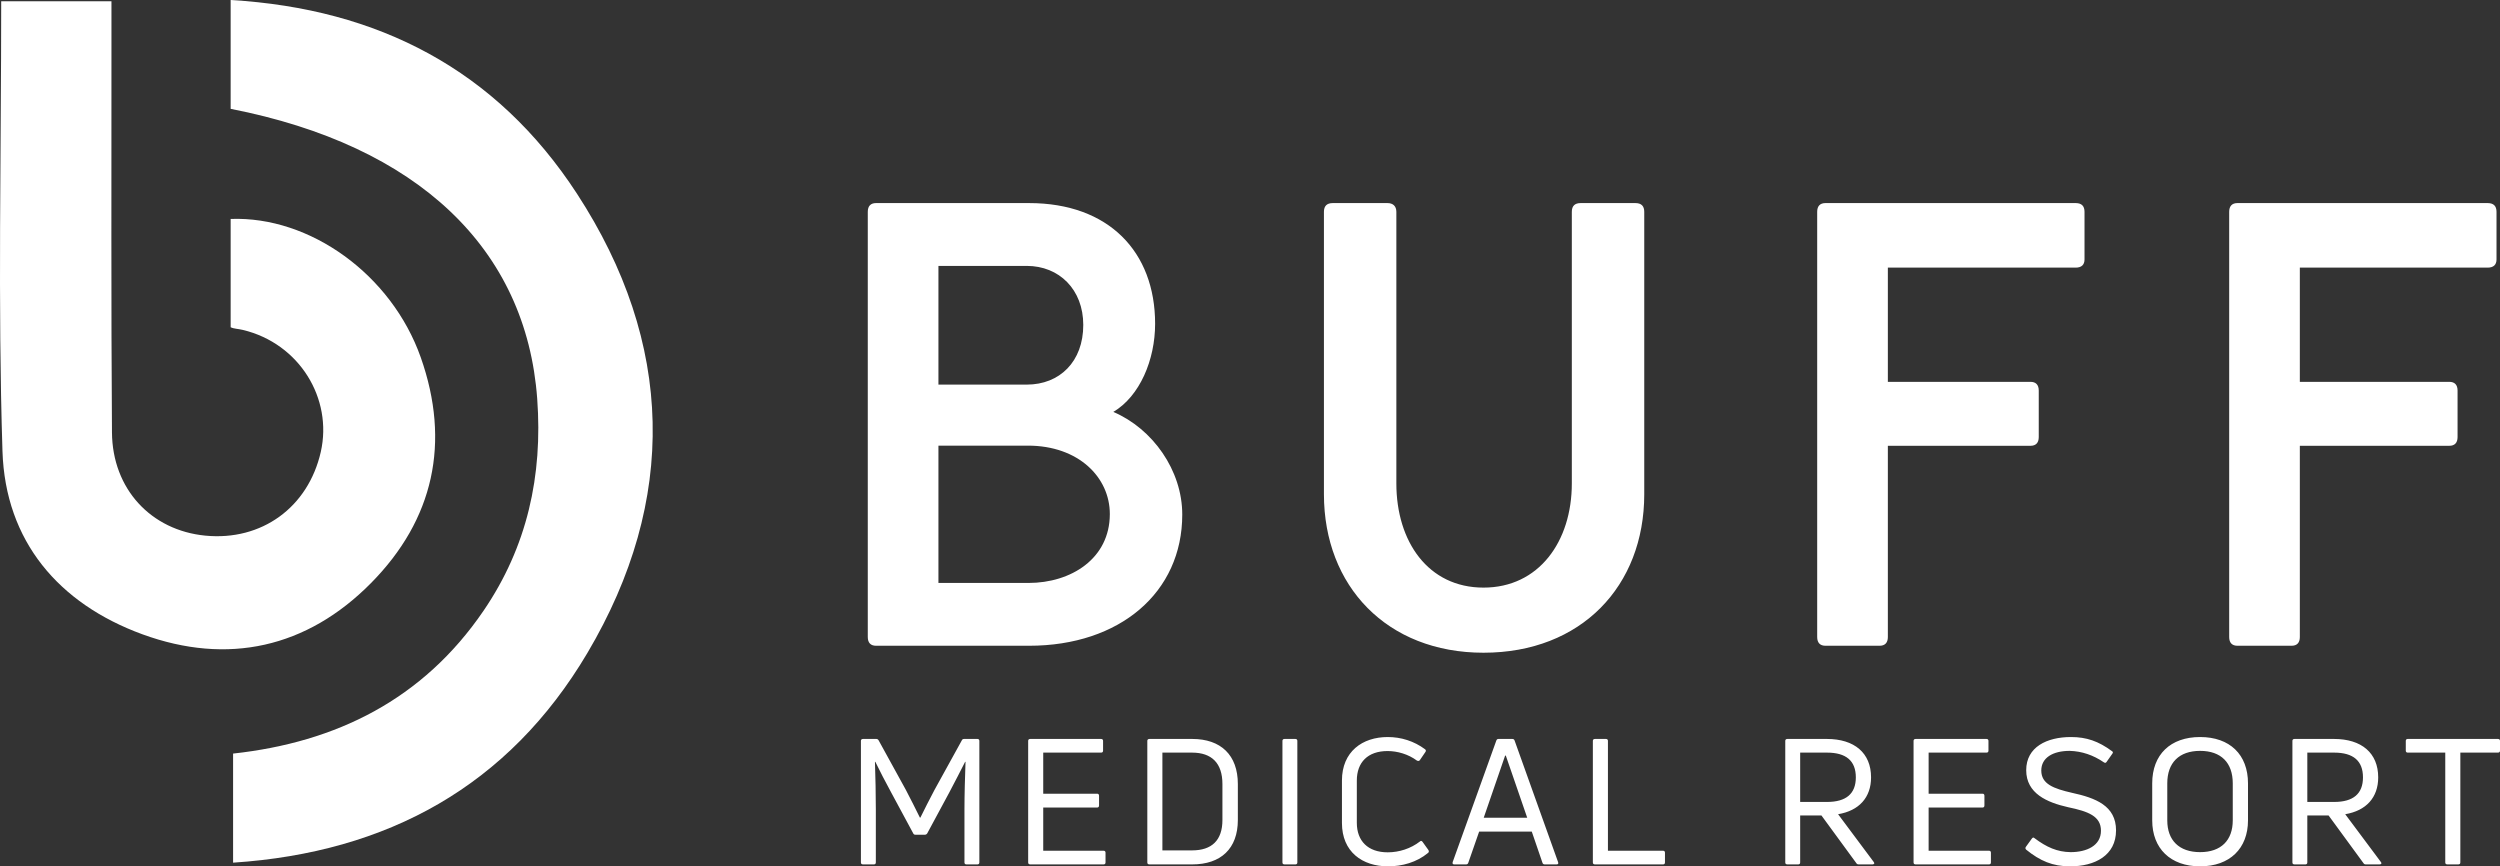 <?xml version="1.0" encoding="UTF-8"?>
<svg id="Ebene_1" xmlns="http://www.w3.org/2000/svg" version="1.1" viewBox="0 0 157.707 54.651">
  <rect x="0" y="0" width="157.707" height="54.651" fill="#333333" stroke="none"/>
  <!-- Generator: Adobe Illustrator 29.0.1, SVG Export Plug-In . SVG Version: 2.1.0 Build 192)  -->
  <defs>
    <style>
      .st0 {
        fill: #fff;
      }
    </style>
  </defs>
  <path class="st0" d="M26.543,22.548c-1.842-5.223-6.99-8.925-11.993-8.736v6.832c.212.103.46.094.768.168,3.575.857,5.68,4.335,4.918,7.695-.795,3.501-3.734,5.63-7.288,5.282-3.415-.334-5.859-2.934-5.885-6.511-.06-8.228-.027-16.457-.032-24.686V.079H.076C.076,9.714-.14,19.096.156,28.461c.18,5.682,3.554,9.623,8.829,11.553,5.375,1.964,10.374.86,14.42-3.233,3.966-4.011,5.027-8.874,3.138-14.233"/>
  <path class="st0" d="M36.397,12.219C31.306,4.403,23.862.551,14.55,0v6.866c11.83,2.315,18.648,8.825,19.339,18.291.354,4.854-.632,9.329-3.382,13.365-3.829,5.616-9.313,8.307-15.803,9.016v6.882c9.751-.644,17.385-4.847,22.348-13.224,5.717-9.653,5.481-19.557-.655-28.977"/>
  <path class="st0" d="M151.886,46.615c-.078,0-.122.045-.122.122v.619c0,.077.044.121.122.121h2.368v6.93c0,.078.045.122.133.122h.685c.089,0,.133-.044.133-.122v-6.93h2.369c.089,0,.133-.044.133-.121v-.619c0-.077-.044-.122-.133-.122h-5.688ZM147.246,47.477c1.208,0,1.817.521,1.817,1.562,0,1.03-.609,1.55-1.817,1.55h-1.694v-3.112h1.694ZM150.113,54.529c.1,0,.155-.066.077-.155l-2.246-3.011c1.318-.221,2.08-1.05,2.08-2.324,0-1.539-1.05-2.424-2.789-2.424h-2.49c-.088,0-.133.045-.133.122v7.67c0,.078.045.122.133.122h.685c.078,0,.122-.044.122-.122v-2.967h1.34l2.204,3.012c.033.055.077.077.155.077h.862ZM136.718,49.415c0-1.295.742-2.048,2.071-2.048s2.06.753,2.06,2.048v2.336c0,1.252-.731,2.004-2.06,2.004s-2.071-.752-2.071-2.004v-2.336ZM141.81,49.415c0-1.816-1.15-2.921-3.021-2.921s-3.021,1.105-3.021,2.921v2.336c0,1.772,1.15,2.9,3.021,2.9s3.021-1.128,3.021-2.9v-2.336ZM133.486,52.383c0-1.562-1.305-2.049-2.778-2.37-1.163-.266-1.938-.554-1.938-1.406,0-.808.731-1.24,1.794-1.24.764.022,1.484.265,2.148.719.078.056.133.045.177-.022l.365-.52c.055-.067.044-.122-.033-.166-.841-.619-1.594-.884-2.579-.884-1.518,0-2.823.63-2.823,2.091,0,1.472,1.317,2.037,2.645,2.336,1.274.266,2.071.565,2.071,1.484,0,.941-.897,1.35-1.916,1.35-.841-.011-1.517-.31-2.28-.885-.055-.056-.111-.045-.166.033l-.376.52c-.044.067-.033.122.022.177.874.708,1.671,1.051,2.767,1.051,1.562,0,2.9-.686,2.9-2.268M121.663,50.942h3.399c.077,0,.121-.044.121-.132v-.608c0-.089-.044-.133-.121-.133h-3.399v-2.592h3.653c.078,0,.122-.044.122-.121v-.619c0-.077-.044-.122-.122-.122h-4.471c-.088,0-.132.045-.132.122v7.67c0,.078.044.122.132.122h4.626c.078,0,.122-.044.122-.122v-.619c0-.077-.044-.121-.122-.121h-3.808v-2.725ZM115.254,47.477c1.208,0,1.817.521,1.817,1.562,0,1.03-.609,1.55-1.817,1.55h-1.694v-3.112h1.694ZM118.121,54.529c.099,0,.155-.066.077-.155l-2.246-3.011c1.318-.221,2.08-1.05,2.08-2.324,0-1.539-1.05-2.424-2.789-2.424h-2.49c-.088,0-.133.045-.133.122v7.67c0,.078.045.122.133.122h.685c.078,0,.122-.044.122-.122v-2.967h1.34l2.204,3.012c.033.055.077.077.155.077h.862ZM104.909,54.529c.078,0,.122-.044.122-.122v-.619c0-.077-.044-.121-.122-.121h-3.476v-6.93c0-.077-.044-.122-.122-.122h-.696c-.088,0-.133.045-.133.122v7.67c0,.078.045.122.133.122h4.294ZM94.947,47.666h.044l1.35,3.92h-2.744l1.35-3.92ZM92.479,54.529c.077,0,.122-.033.144-.1l.686-1.97h3.32l.675,1.97c.022.067.067.1.144.1h.742c.099,0,.133-.044.099-.144l-2.744-7.67c-.023-.066-.067-.1-.144-.1h-.875c-.066,0-.11.034-.133.1l-2.755,7.67c-.022.1.011.144.099.144h.742ZM90.076,53.811c.066-.044.077-.111.033-.188l-.366-.51c-.055-.077-.11-.088-.166-.033-.586.454-1.317.687-2.037.687-1.25,0-1.948-.72-1.948-1.861v-2.668c0-1.141.686-1.86,1.937-1.86.631,0,1.307.199,1.849.598.078.044.144.033.188-.022l.355-.521c.044-.066.033-.122-.023-.166-.697-.519-1.516-.773-2.358-.773-1.594,0-2.887.917-2.887,2.744v2.679c0,1.816,1.282,2.734,2.91,2.734.885,0,1.804-.254,2.513-.84M81.84,46.737c0-.077-.045-.122-.122-.122h-.685c-.089,0-.133.045-.133.122v7.67c0,.078.044.122.133.122h.685c.077,0,.122-.044.122-.122v-7.67ZM73.327,47.477h1.871c1.241,0,1.916.665,1.916,1.982v2.27c0,1.285-.675,1.916-1.916,1.916h-1.871v-6.168ZM75.209,54.529c1.805,0,2.878-.995,2.878-2.8v-2.27c0-1.827-1.073-2.844-2.878-2.844h-2.7c-.089,0-.133.045-.133.122v7.67c0,.078.044.122.133.122h2.7ZM65.81,50.942h3.399c.077,0,.122-.044.122-.132v-.608c0-.089-.045-.133-.122-.133h-3.399v-2.592h3.653c.078,0,.122-.044.122-.121v-.619c0-.077-.044-.122-.122-.122h-4.471c-.088,0-.132.045-.132.122v7.67c0,.078.044.122.132.122h4.626c.078,0,.122-.044.122-.122v-.619c0-.077-.044-.121-.122-.121h-3.808v-2.725ZM55.128,54.529c.077,0,.122-.044.122-.122v-3.342c0-.93-.023-2.06-.056-3.001l.022-.011c.299.609.62,1.24,1.008,1.949l1.384,2.568c.022.055.067.088.144.088h.587c.066,0,.122-.033.155-.088l1.384-2.568c.365-.709.709-1.34,1.008-1.949l.022.011c-.034.941-.067,2.071-.067,3.001v3.342c0,.078.045.122.122.122h.696c.078,0,.122-.044.122-.122v-7.67c0-.077-.044-.122-.122-.122h-.84c-.077,0-.122.034-.144.089l-1.727,3.132c-.266.498-.687,1.329-.886,1.739h-.033c-.199-.41-.62-1.241-.886-1.75l-1.716-3.121c-.033-.055-.078-.089-.144-.089h-.84c-.089,0-.133.045-.133.122v7.67c0,.078.044.122.133.122h.685Z"/>
  <path class="st0" d="M157.487,13.361c0-.366-.186-.55-.558-.55h-15.786c-.334,0-.52.184-.52.55v26.824c0,.367.186.551.52.551h3.417c.335,0,.52-.184.52-.551v-12.063h9.43c.334,0,.52-.183.52-.55v-2.934c0-.367-.186-.55-.52-.55h-9.43v-7.205h11.849c.372,0,.558-.184.558-.514v-3.008ZM131.497,13.361c0-.366-.186-.55-.557-.55h-15.787c-.334,0-.52.184-.52.55v26.824c0,.367.186.551.52.551h3.418c.334,0,.52-.184.52-.551v-12.063h8.999c.334,0,.52-.183.52-.55v-2.934c0-.367-.186-.55-.52-.55h-8.999v-7.205h11.849c.371,0,.557-.184.557-.514v-3.008ZM103.724,31.178V13.361c0-.366-.186-.55-.557-.55h-3.455c-.371,0-.557.184-.557.55v17.135c0,3.668-2.08,6.572-5.572,6.572s-5.497-2.904-5.497-6.572V13.361c0-.366-.223-.55-.557-.55h-3.454c-.372,0-.558.184-.558.55v17.817c0,5.795,3.975,9.998,10.066,9.998,6.166,0,10.141-4.203,10.141-9.998M68.336,20.499c0,2.311-1.485,3.763-3.565,3.763h-5.572v-7.488h5.572c2.043,0,3.565,1.488,3.565,3.725M59.199,36.774v-8.662h5.646c3.194,0,5.166,2.002,5.166,4.313,0,2.824-2.455,4.349-5.129,4.349h-5.683ZM72.868,20.425c0-4.548-2.934-7.614-7.949-7.614h-9.657c-.334,0-.52.184-.52.55v26.824c0,.367.186.551.52.551h9.657c5.72,0,9.661-3.359,9.661-8.275,0-2.787-1.861-5.413-4.349-6.476,1.671-.991,2.637-3.286,2.637-5.56"/>
</svg>